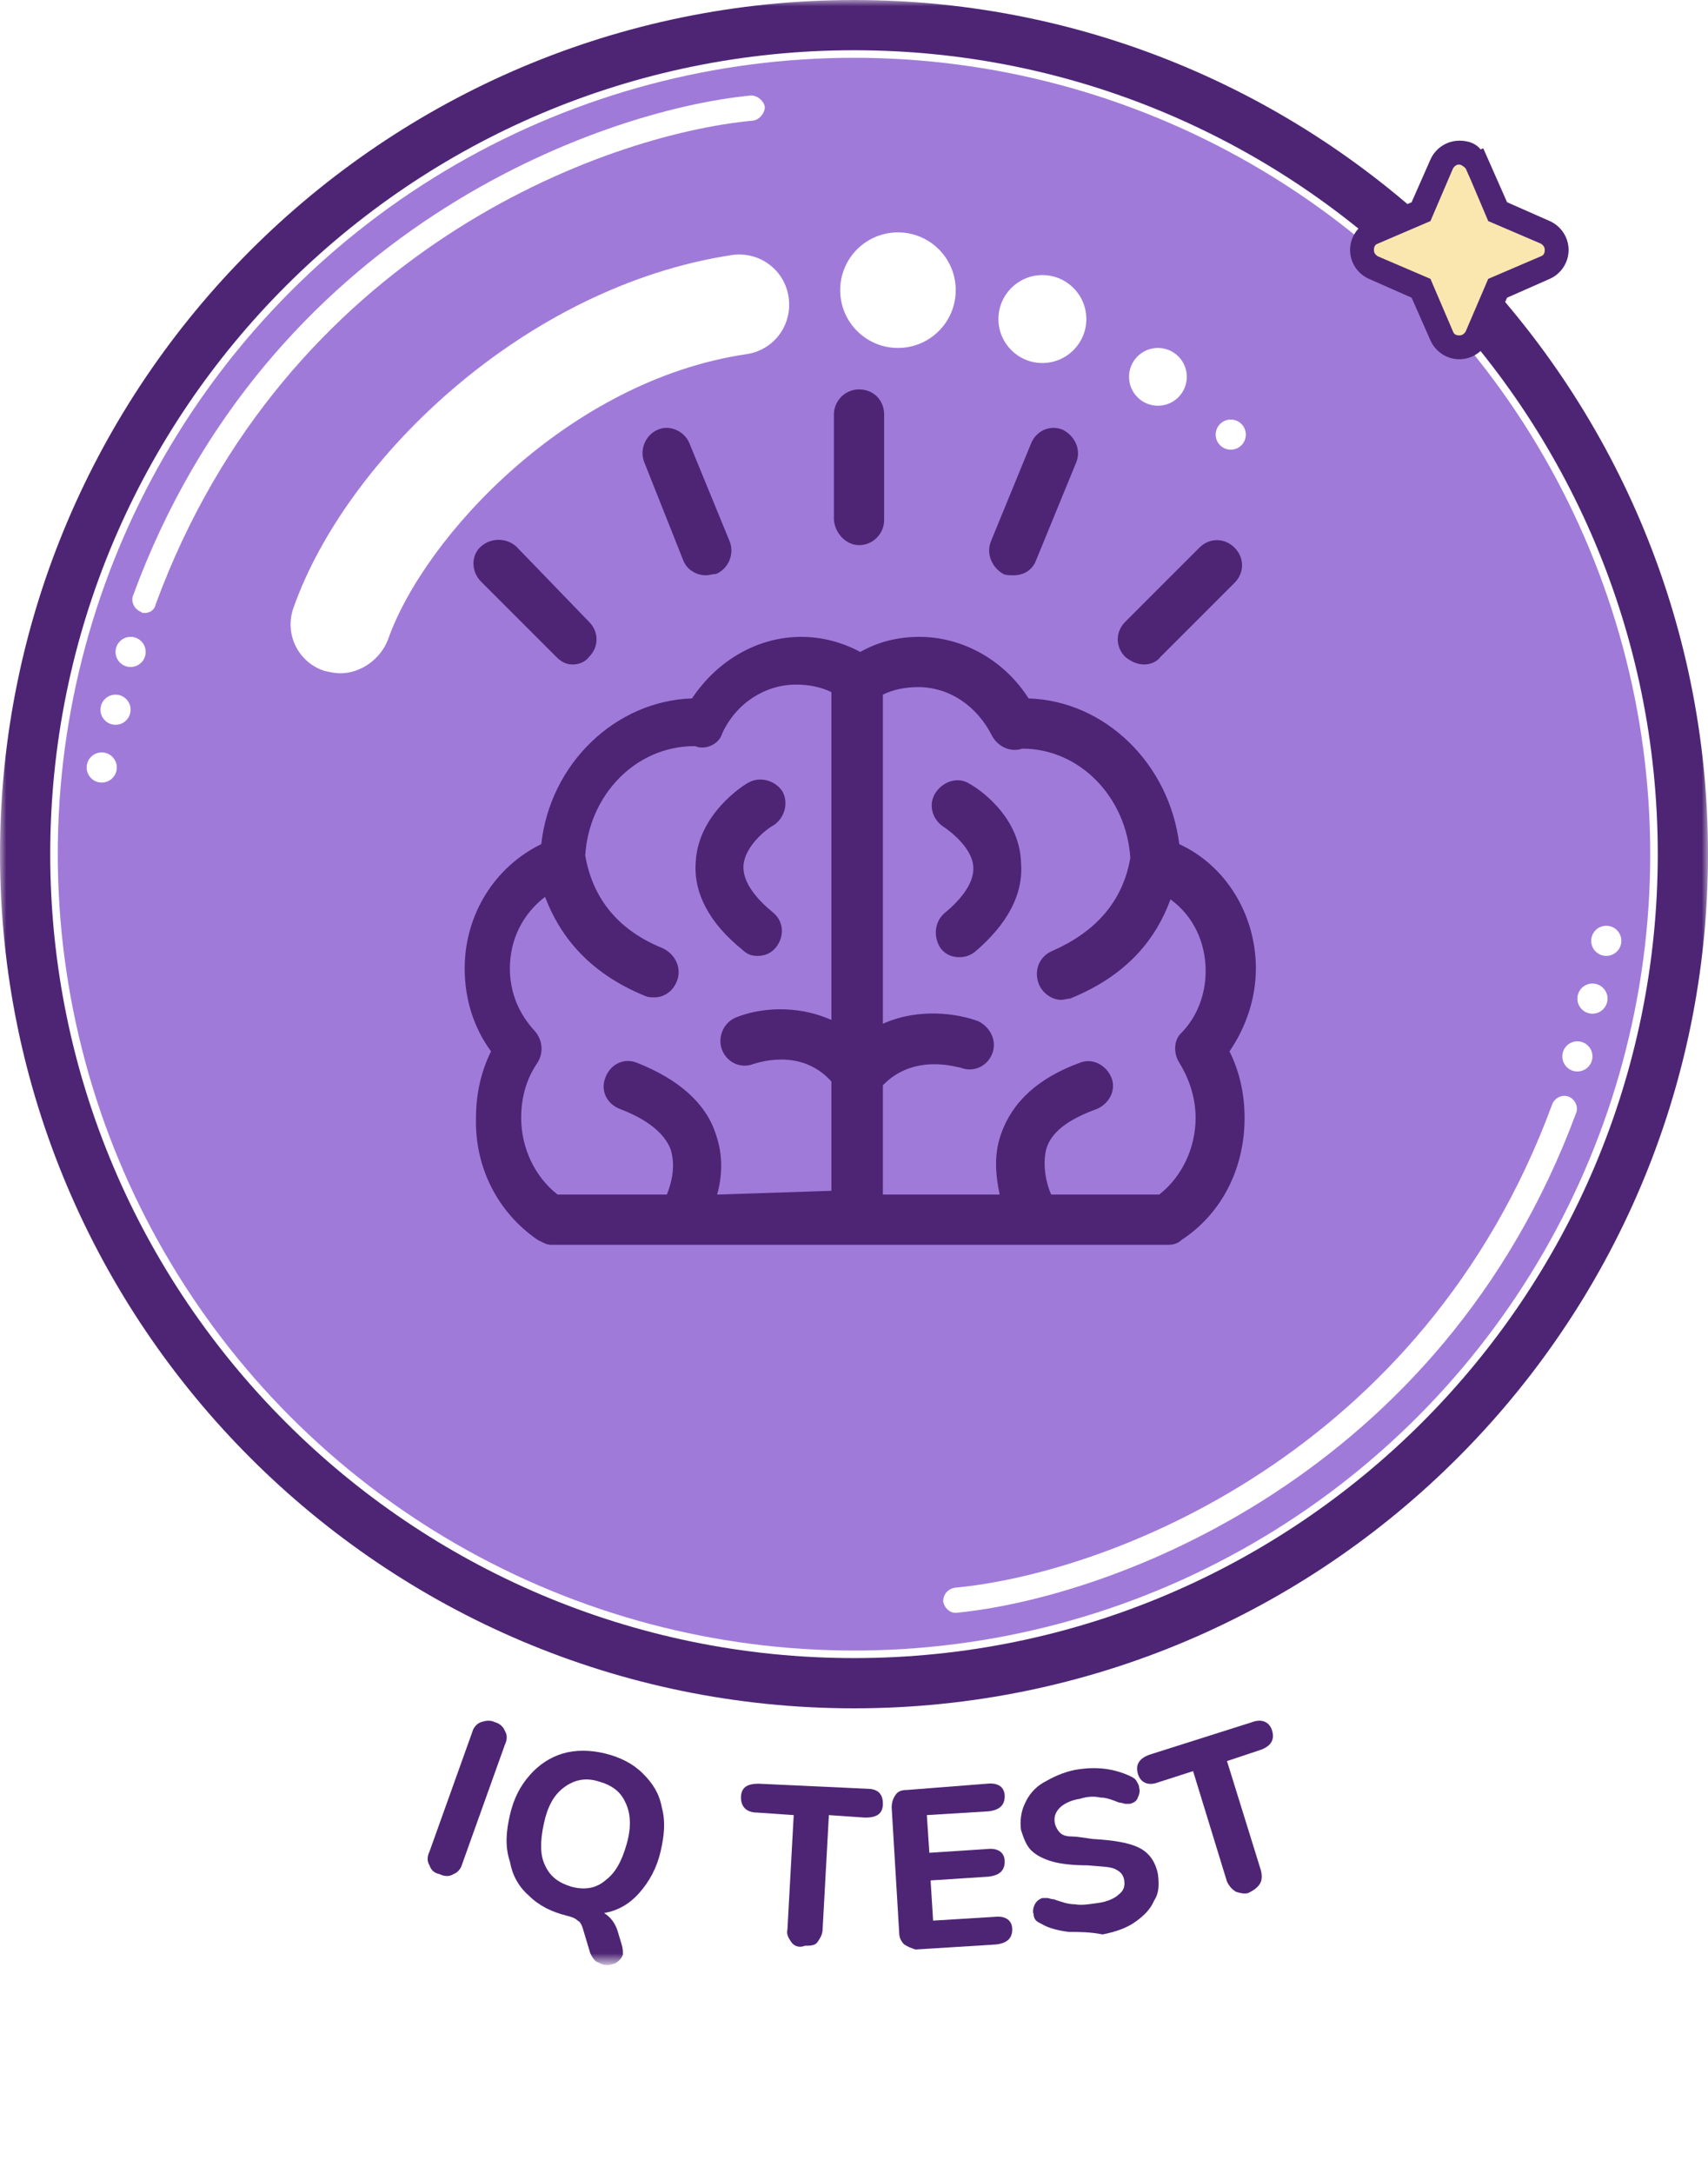 <?xml version="1.0" encoding="UTF-8"?> <svg xmlns="http://www.w3.org/2000/svg" xmlns:xlink="http://www.w3.org/1999/xlink" version="1.1" id="Слой_1" x="0px" y="0px" viewBox="0 0 136 173" style="enable-background:new 0 0 136 173;" xml:space="preserve"> <style type="text/css"> .st0{fill:#D9D9D9;filter:url(#Adobe_OpacityMaskFilter);} .st1{mask:url(#mask0_205_580_1_);} .st2{fill:#A07AD9;} .st3{fill:#4E2575;} .st4{fill:#FFFFFF;} .st5{fill:#F9E7AF;} </style> <defs> <filter id="Adobe_OpacityMaskFilter" filterUnits="userSpaceOnUse" x="0" y="0" width="136" height="156.5"> <feColorMatrix type="matrix" values="1 0 0 0 0 0 1 0 0 0 0 0 1 0 0 0 0 0 1 0"></feColorMatrix> </filter> </defs> <mask maskUnits="userSpaceOnUse" x="0" y="0" width="136" height="156.5" id="mask0_205_580_1_"> <rect y="0" class="st0" width="136" height="173"></rect> </mask> <g class="st1"> <g> <circle class="st2" cx="68" cy="68" r="63.4"></circle> </g> <g> <path class="st3" d="M68,136c-37.5,0-68-30.5-68-68S30.5,0,68,0s68,30.5,68,68S105.5,136,68,136z M68,4C32.7,4,4,32.7,4,68 c0,35.3,28.7,64,64,64c35.3,0,64-28.7,64-64C132,32.7,103.3,4,68,4z"></path> </g> <g> <path class="st4" d="M27.1,53.6c-0.4,0-0.9-0.1-1.3-0.2c-2.1-0.7-3.2-3-2.4-5.1c4.2-11.8,18.4-25.5,34.9-28 c2.2-0.3,4.2,1.2,4.5,3.4c0.3,2.2-1.2,4.2-3.4,4.5c-14.1,2.1-25.6,14.5-28.5,22.7C30.3,52.5,28.7,53.6,27.1,53.6z"></path> </g> <g> <path class="st4" d="M11.5,48.8c-0.1,0-0.2,0-0.3-0.1c-0.5-0.2-0.8-0.8-0.6-1.3C21.2,18.5,47.5,8.8,59.8,7.6c0.5,0,1,0.4,1.1,0.9 c0,0.5-0.4,1-0.9,1.1c-12,1.1-37.3,10.5-47.6,38.5C12.3,48.6,11.9,48.8,11.5,48.8z"></path> </g> <g> <circle class="st4" cx="10.4" cy="51.9" r="1.2"></circle> </g> <g> <circle class="st4" cx="9.2" cy="56.5" r="1.2"></circle> </g> <g> <circle class="st4" cx="8.1" cy="61.1" r="1.2"></circle> </g> <g> <path class="st4" d="M76.1,128.4c-0.5,0-0.9-0.4-1-0.9c0-0.6,0.4-1,0.9-1.1c12-1.1,37.3-10.5,47.6-38.5c0.2-0.5,0.8-0.8,1.3-0.6 c0.5,0.2,0.8,0.8,0.6,1.3C114.8,117.5,88.5,127.2,76.1,128.4C76.1,128.4,76.1,128.4,76.1,128.4z"></path> </g> <g> <circle class="st4" cx="125.6" cy="84.1" r="1.2"></circle> </g> <g> <circle class="st4" cx="126.8" cy="79.5" r="1.2"></circle> </g> <g> <circle class="st4" cx="127.9" cy="74.9" r="1.2"></circle> </g> <g> <circle class="st4" cx="71.5" cy="23.1" r="4.6"></circle> </g> <g> <circle class="st4" cx="83" cy="25.4" r="3.5"></circle> </g> <g> <circle class="st4" cx="92.2" cy="30" r="2.3"></circle> </g> <g> <circle class="st4" cx="98" cy="34.6" r="1.2"></circle> </g> <g> <path class="st5" d="M117.6,13.1l-0.9,0.4L117.6,13.1l1.6,3.8l3.8,1.6c1.2,0.5,1.2,2.2,0,2.8l-3.8,1.6l-1.6,3.8 c-0.5,1.2-2.2,1.2-2.8,0l-1.6-3.8l-3.8-1.6c-1.2-0.5-1.2-2.2,0-2.8l3.8-1.6l1.6-3.8C115.3,11.8,117.1,11.8,117.6,13.1z"></path> <path class="st3" d="M116.2,28.6C116.2,28.6,116.2,28.6,116.2,28.6c-1,0-1.9-0.6-2.3-1.5l-1.5-3.4l-3.4-1.5 c-0.9-0.4-1.5-1.3-1.5-2.3c0-1,0.6-1.9,1.5-2.3l3.4-1.5l1.5-3.4c0.4-0.9,1.3-1.5,2.3-1.5c0,0,0,0,0,0c0.7,0,1.3,0.2,1.7,0.7 l0.2-0.1l0.4,0.9c0,0,0,0,0,0l1.5,3.4l3.4,1.5c0.9,0.4,1.5,1.3,1.5,2.3c0,1-0.6,1.9-1.5,2.3l-3.4,1.5l-1.5,3.4 C118.1,28,117.2,28.6,116.2,28.6z M116.2,13.1L116.2,13.1c-0.1,0-0.3,0-0.5,0.3l-1.8,4.2l-4.2,1.8c-0.3,0.1-0.3,0.4-0.3,0.5 c0,0.1,0,0.3,0.3,0.5l4.2,1.8l1.8,4.2c0.1,0.3,0.4,0.3,0.5,0.3h0c0.1,0,0.3,0,0.5-0.3l1.8-4.2l4.2-1.8c0.3-0.1,0.3-0.4,0.3-0.5 c0-0.1,0-0.3-0.3-0.5l-4.2-1.8l-1.4-3.3v0l-0.4-0.9C116.5,13.2,116.3,13.1,116.2,13.1z"></path> </g> <g> <path class="st3" d="M60.3,76.1c0.6,0,1.1-0.2,1.5-0.7c0.7-0.9,0.6-2.1-0.3-2.8c-1.1-0.9-2.4-2.3-2.3-3.7c0.1-1.5,1.8-2.9,2.4-3.2 c0.9-0.6,1.2-1.8,0.7-2.7c-0.6-0.9-1.8-1.2-2.7-0.7c-0.4,0.2-4,2.5-4.2,6.3c-0.2,2.5,1.1,4.9,3.7,7C59.5,76,59.9,76.1,60.3,76.1z"></path> </g> <g> <path class="st3" d="M77.2,62.4c-0.9-0.6-2.1-0.2-2.7,0.7c-0.6,0.9-0.3,2.1,0.6,2.7c0.6,0.4,2.3,1.7,2.4,3.2 c0.1,1.4-1.2,2.8-2.3,3.7c-0.8,0.7-0.9,1.9-0.3,2.8c0.4,0.5,0.9,0.7,1.5,0.7c0.4,0,0.8-0.1,1.2-0.4c2.6-2.2,3.9-4.6,3.7-7.1 C81.2,64.8,77.6,62.6,77.2,62.4z"></path> </g> <g> <path class="st3" d="M100,77.1c0-4.3-2.4-8.2-6.1-9.9c-0.8-6.4-5.9-11.4-12-11.6c-1.9-3-5.2-4.9-8.7-4.9c-1.7,0-3.3,0.4-4.7,1.2 c-1.5-0.8-3.1-1.2-4.7-1.2c-3.5,0-6.7,1.9-8.7,4.9c-6.1,0.2-11.3,5.2-12,11.6C39.4,69,37,72.8,37,77.1c0,2.4,0.7,4.7,2.1,6.6 c-0.8,1.6-1.2,3.4-1.2,5.3c-0.1,3.9,1.7,7.5,4.9,9.7c0.4,0.2,0.7,0.4,1.1,0.4h49.1c0.4,0,0.8-0.1,1.1-0.4c3.2-2.1,5-5.7,5-9.7 c0-1.9-0.4-3.7-1.2-5.3C99.2,81.8,100,79.5,100,77.1z M57.1,95.1c0.4-1.4,0.5-3.1-0.1-4.8c-0.8-2.5-3-4.4-6.3-5.7 c-1-0.4-2.1,0.1-2.5,1.2c-0.4,1,0.1,2.1,1.2,2.5c2.1,0.8,3.5,1.9,4,3.2c0.4,1.3,0.1,2.6-0.3,3.6h-8.7c-1.8-1.4-2.9-3.7-2.9-6.1 c0-1.6,0.4-3.1,1.3-4.4c0.5-0.8,0.4-1.8-0.2-2.5c-1.3-1.4-2-3.1-2-5c0-2.4,1.1-4.4,2.8-5.7c1.1,2.9,3.3,6,8,7.9 c0.2,0.1,0.5,0.1,0.7,0.1c0.8,0,1.5-0.5,1.8-1.3c0.4-1-0.1-2.1-1.1-2.6c-3.5-1.4-5.6-3.9-6.2-7.4c0.3-4.8,4-8.7,8.7-8.7 c0.1,0,0.3,0.1,0.4,0.1c0.8,0.1,1.6-0.4,1.8-1.1c1.1-2.4,3.4-3.9,5.9-3.9c1,0,2,0.2,2.8,0.6l0,26.1c-2.9-1.3-5.9-0.9-7.6-0.2 c-1,0.4-1.5,1.6-1.1,2.6c0.4,1,1.5,1.5,2.5,1.1c0.1,0,3.7-1.4,6.2,1.4v8.7L57.1,95.1z M93.9,84.6c0.8,1.3,1.3,2.8,1.3,4.4 c0,2.4-1.1,4.7-2.9,6.1l-8.6,0c-0.4-0.9-0.7-2.3-0.4-3.6c0.4-1.4,1.8-2.4,4-3.2c1-0.4,1.6-1.5,1.2-2.5s-1.5-1.6-2.5-1.2 c-3.3,1.2-5.4,3.1-6.3,5.7c-0.6,1.7-0.4,3.4-0.1,4.8l-9.3,0v-8.7c2.5-2.6,6-1.4,6.2-1.4c1,0.4,2.1-0.1,2.5-1.1 c0.4-1-0.1-2.1-1.1-2.6c-1.6-0.6-4.7-1.1-7.6,0.2V55.3c0.8-0.4,1.8-0.6,2.8-0.6c2.5,0,4.7,1.5,5.9,3.9c0.4,0.7,1.1,1.1,1.8,1.1 c0.1,0,0.3,0,0.6-0.1c4.6,0,8.3,3.9,8.6,8.7c-0.6,3.5-2.8,5.9-6.2,7.4c-1,0.4-1.5,1.5-1.1,2.6c0.3,0.8,1.1,1.3,1.8,1.3 c0.2,0,0.5-0.1,0.7-0.1c4.7-1.9,6.9-4.9,8-7.9c1.8,1.3,2.8,3.4,2.8,5.7c0,1.9-0.7,3.7-2,5C93.5,82.8,93.4,83.8,93.9,84.6 L93.9,84.6z"></path> </g> <g> <path class="st3" d="M54.4,44.6c0.3,0.8,1.1,1.2,1.8,1.2c0.3,0,0.5-0.1,0.8-0.1c1-0.4,1.5-1.6,1.1-2.6l-3.2-7.8 c-0.4-1-1.6-1.5-2.5-1.1c-1,0.4-1.5,1.6-1.1,2.6L54.4,44.6z"></path> </g> <g> <path class="st3" d="M44.3,52.3c0.4,0.4,0.8,0.6,1.3,0.6c0.5,0,1-0.2,1.3-0.6c0.8-0.8,0.8-2,0-2.8l-5.8-6c-0.8-0.7-2-0.7-2.8,0 c-0.8,0.7-0.8,2,0,2.8L44.3,52.3z"></path> </g> <g> <path class="st3" d="M91.1,52.9c0.5,0,1-0.2,1.3-0.6l5.9-5.9c0.8-0.8,0.8-2,0-2.8c-0.8-0.8-2-0.8-2.8,0l-5.9,5.9 c-0.8,0.8-0.8,2,0,2.8C90.1,52.7,90.6,52.9,91.1,52.9z"></path> </g> <g> <path class="st3" d="M79.9,45.7c0.2,0.1,0.5,0.1,0.8,0.1c0.8,0,1.5-0.4,1.8-1.2l3.2-7.8c0.4-1-0.1-2.1-1.1-2.6 c-1-0.4-2.1,0.1-2.5,1.1l-3.2,7.8C78.5,44.1,79,45.2,79.9,45.7z"></path> </g> <g> <path class="st3" d="M68.4,43.4c1.1,0,2-0.9,2-2V33c0-1.1-0.8-2-2-2c-1.1,0-2,0.9-2,2v8.4C66.5,42.5,67.4,43.4,68.4,43.4z"></path> </g> <g> <path class="st3" d="M34.2,148.5c-0.2-0.3-0.2-0.7,0-1.1l3.4-9.5c0.1-0.4,0.4-0.7,0.7-0.8c0.3-0.1,0.7-0.2,1.1,0 c0.4,0.1,0.7,0.4,0.8,0.7c0.2,0.3,0.2,0.7,0,1.1l-3.4,9.5c-0.1,0.4-0.4,0.7-0.7,0.8c-0.3,0.2-0.7,0.2-1.1,0 C34.5,149.1,34.3,148.8,34.2,148.5z"></path> </g> <g> <path class="st3" d="M49.5,154.8c0.1,0.3,0.1,0.6,0.1,0.8c-0.1,0.3-0.3,0.5-0.6,0.7c-0.3,0.1-0.6,0.2-1,0.1 c-0.2-0.1-0.5-0.2-0.6-0.3c-0.2-0.2-0.3-0.4-0.4-0.6l-0.6-2c-0.1-0.3-0.2-0.5-0.4-0.6c-0.2-0.2-0.5-0.3-0.9-0.4 c-1.2-0.3-2.2-0.8-3-1.6c-0.8-0.7-1.3-1.6-1.5-2.7c-0.4-1.2-0.3-2.4,0-3.7c0.3-1.3,0.8-2.3,1.6-3.2c0.7-0.8,1.6-1.4,2.6-1.7 s2.2-0.3,3.4,0s2.2,0.8,3,1.6s1.3,1.6,1.5,2.7c0.3,1.1,0.2,2.2-0.1,3.5s-0.9,2.4-1.7,3.3c-0.8,0.9-1.7,1.4-2.8,1.6 c0.5,0.3,0.9,0.8,1.1,1.5L49.5,154.8z M48.2,149.7c0.8-0.6,1.3-1.5,1.7-2.9c0.4-1.4,0.3-2.5-0.1-3.3c-0.4-0.9-1.1-1.4-2.2-1.7 c-1-0.3-1.9-0.1-2.7,0.5c-0.8,0.6-1.3,1.5-1.6,2.9c-0.3,1.4-0.3,2.5,0.1,3.3c0.4,0.9,1.1,1.4,2.1,1.7 C46.6,150.5,47.5,150.3,48.2,149.7z"></path> </g> <g> <path class="st3" d="M63,154.6c-0.2-0.3-0.4-0.6-0.3-1l0.5-9.1l-2.9-0.2c-0.9,0-1.3-0.5-1.3-1.2c0-0.8,0.5-1.1,1.4-1.1l8.6,0.4 c0.9,0,1.3,0.4,1.3,1.2s-0.5,1.1-1.4,1.1l-2.9-0.2l-0.5,9.1c0,0.4-0.2,0.7-0.4,1c-0.2,0.3-0.6,0.3-1,0.3 C63.6,155.1,63.2,154.9,63,154.6z"></path> </g> <g> <path class="st3" d="M72,154.8c-0.2-0.2-0.4-0.5-0.4-0.9l-0.6-10c0-0.4,0.1-0.7,0.3-1s0.5-0.4,0.9-0.4l6.4-0.5 c0.9-0.1,1.4,0.3,1.4,1c0,0.7-0.4,1.1-1.3,1.2l-4.9,0.3l0.2,3l4.6-0.3c0.9-0.1,1.4,0.3,1.4,1s-0.4,1.1-1.3,1.2l-4.6,0.3l0.2,3.2 l4.9-0.3c0.9-0.1,1.4,0.3,1.4,1s-0.4,1.1-1.3,1.2l-6.4,0.4C72.6,155.1,72.3,155,72,154.8z"></path> </g> <g> <path class="st3" d="M85.1,153.8c-0.8-0.1-1.6-0.3-2.1-0.6c-0.2-0.1-0.4-0.2-0.5-0.3s-0.2-0.3-0.2-0.5c-0.1-0.3,0-0.6,0.1-0.8 c0.1-0.2,0.3-0.4,0.6-0.5c0.1,0,0.3,0,0.4,0c0.1,0,0.3,0.1,0.5,0.1c0.6,0.2,1.1,0.4,1.7,0.4c0.5,0.1,1.1,0,1.8-0.1 c0.8-0.1,1.4-0.4,1.7-0.7c0.4-0.3,0.5-0.7,0.4-1.2c-0.1-0.4-0.3-0.6-0.7-0.8c-0.4-0.2-1.1-0.2-2.2-0.3c-1.1,0-2.1-0.1-2.8-0.3 c-0.7-0.2-1.3-0.5-1.7-0.9c-0.4-0.4-0.6-1-0.8-1.6c-0.1-0.7,0-1.5,0.3-2.1c0.3-0.7,0.8-1.3,1.5-1.7s1.5-0.8,2.5-1 c1.7-0.3,3.1-0.1,4.4,0.5c0.2,0.1,0.4,0.2,0.5,0.4c0.1,0.2,0.2,0.3,0.2,0.5c0.1,0.3,0,0.6-0.1,0.8c-0.1,0.3-0.3,0.4-0.6,0.5 c-0.1,0-0.3,0-0.4,0s-0.3-0.1-0.5-0.1c-0.5-0.2-1-0.4-1.5-0.4c-0.4-0.1-1-0.1-1.6,0.1c-0.7,0.1-1.3,0.4-1.6,0.7 c-0.4,0.4-0.5,0.8-0.4,1.3c0.1,0.3,0.2,0.5,0.4,0.7c0.2,0.2,0.5,0.3,0.9,0.3c0.4,0,1,0.1,1.7,0.2c1.7,0.1,2.9,0.3,3.7,0.7 c0.8,0.4,1.3,1.1,1.5,2.1c0.1,0.8,0.1,1.5-0.3,2.1c-0.3,0.7-0.8,1.2-1.5,1.7c-0.7,0.5-1.6,0.8-2.6,1 C86.8,153.8,85.9,153.8,85.1,153.8z"></path> </g> <g> <path class="st3" d="M98.4,150.6c-0.3-0.2-0.5-0.4-0.7-0.8L95,141l-2.8,0.9c-0.8,0.3-1.4,0-1.6-0.7c-0.2-0.7,0.1-1.2,0.9-1.5 l8.2-2.6c0.8-0.3,1.4,0,1.6,0.7c0.2,0.7-0.1,1.2-0.9,1.5l-2.7,0.9l2.7,8.7c0.1,0.4,0.1,0.8-0.1,1.1c-0.2,0.3-0.5,0.5-0.9,0.7 C99.1,150.8,98.7,150.7,98.4,150.6z"></path> </g> </g> </svg> 